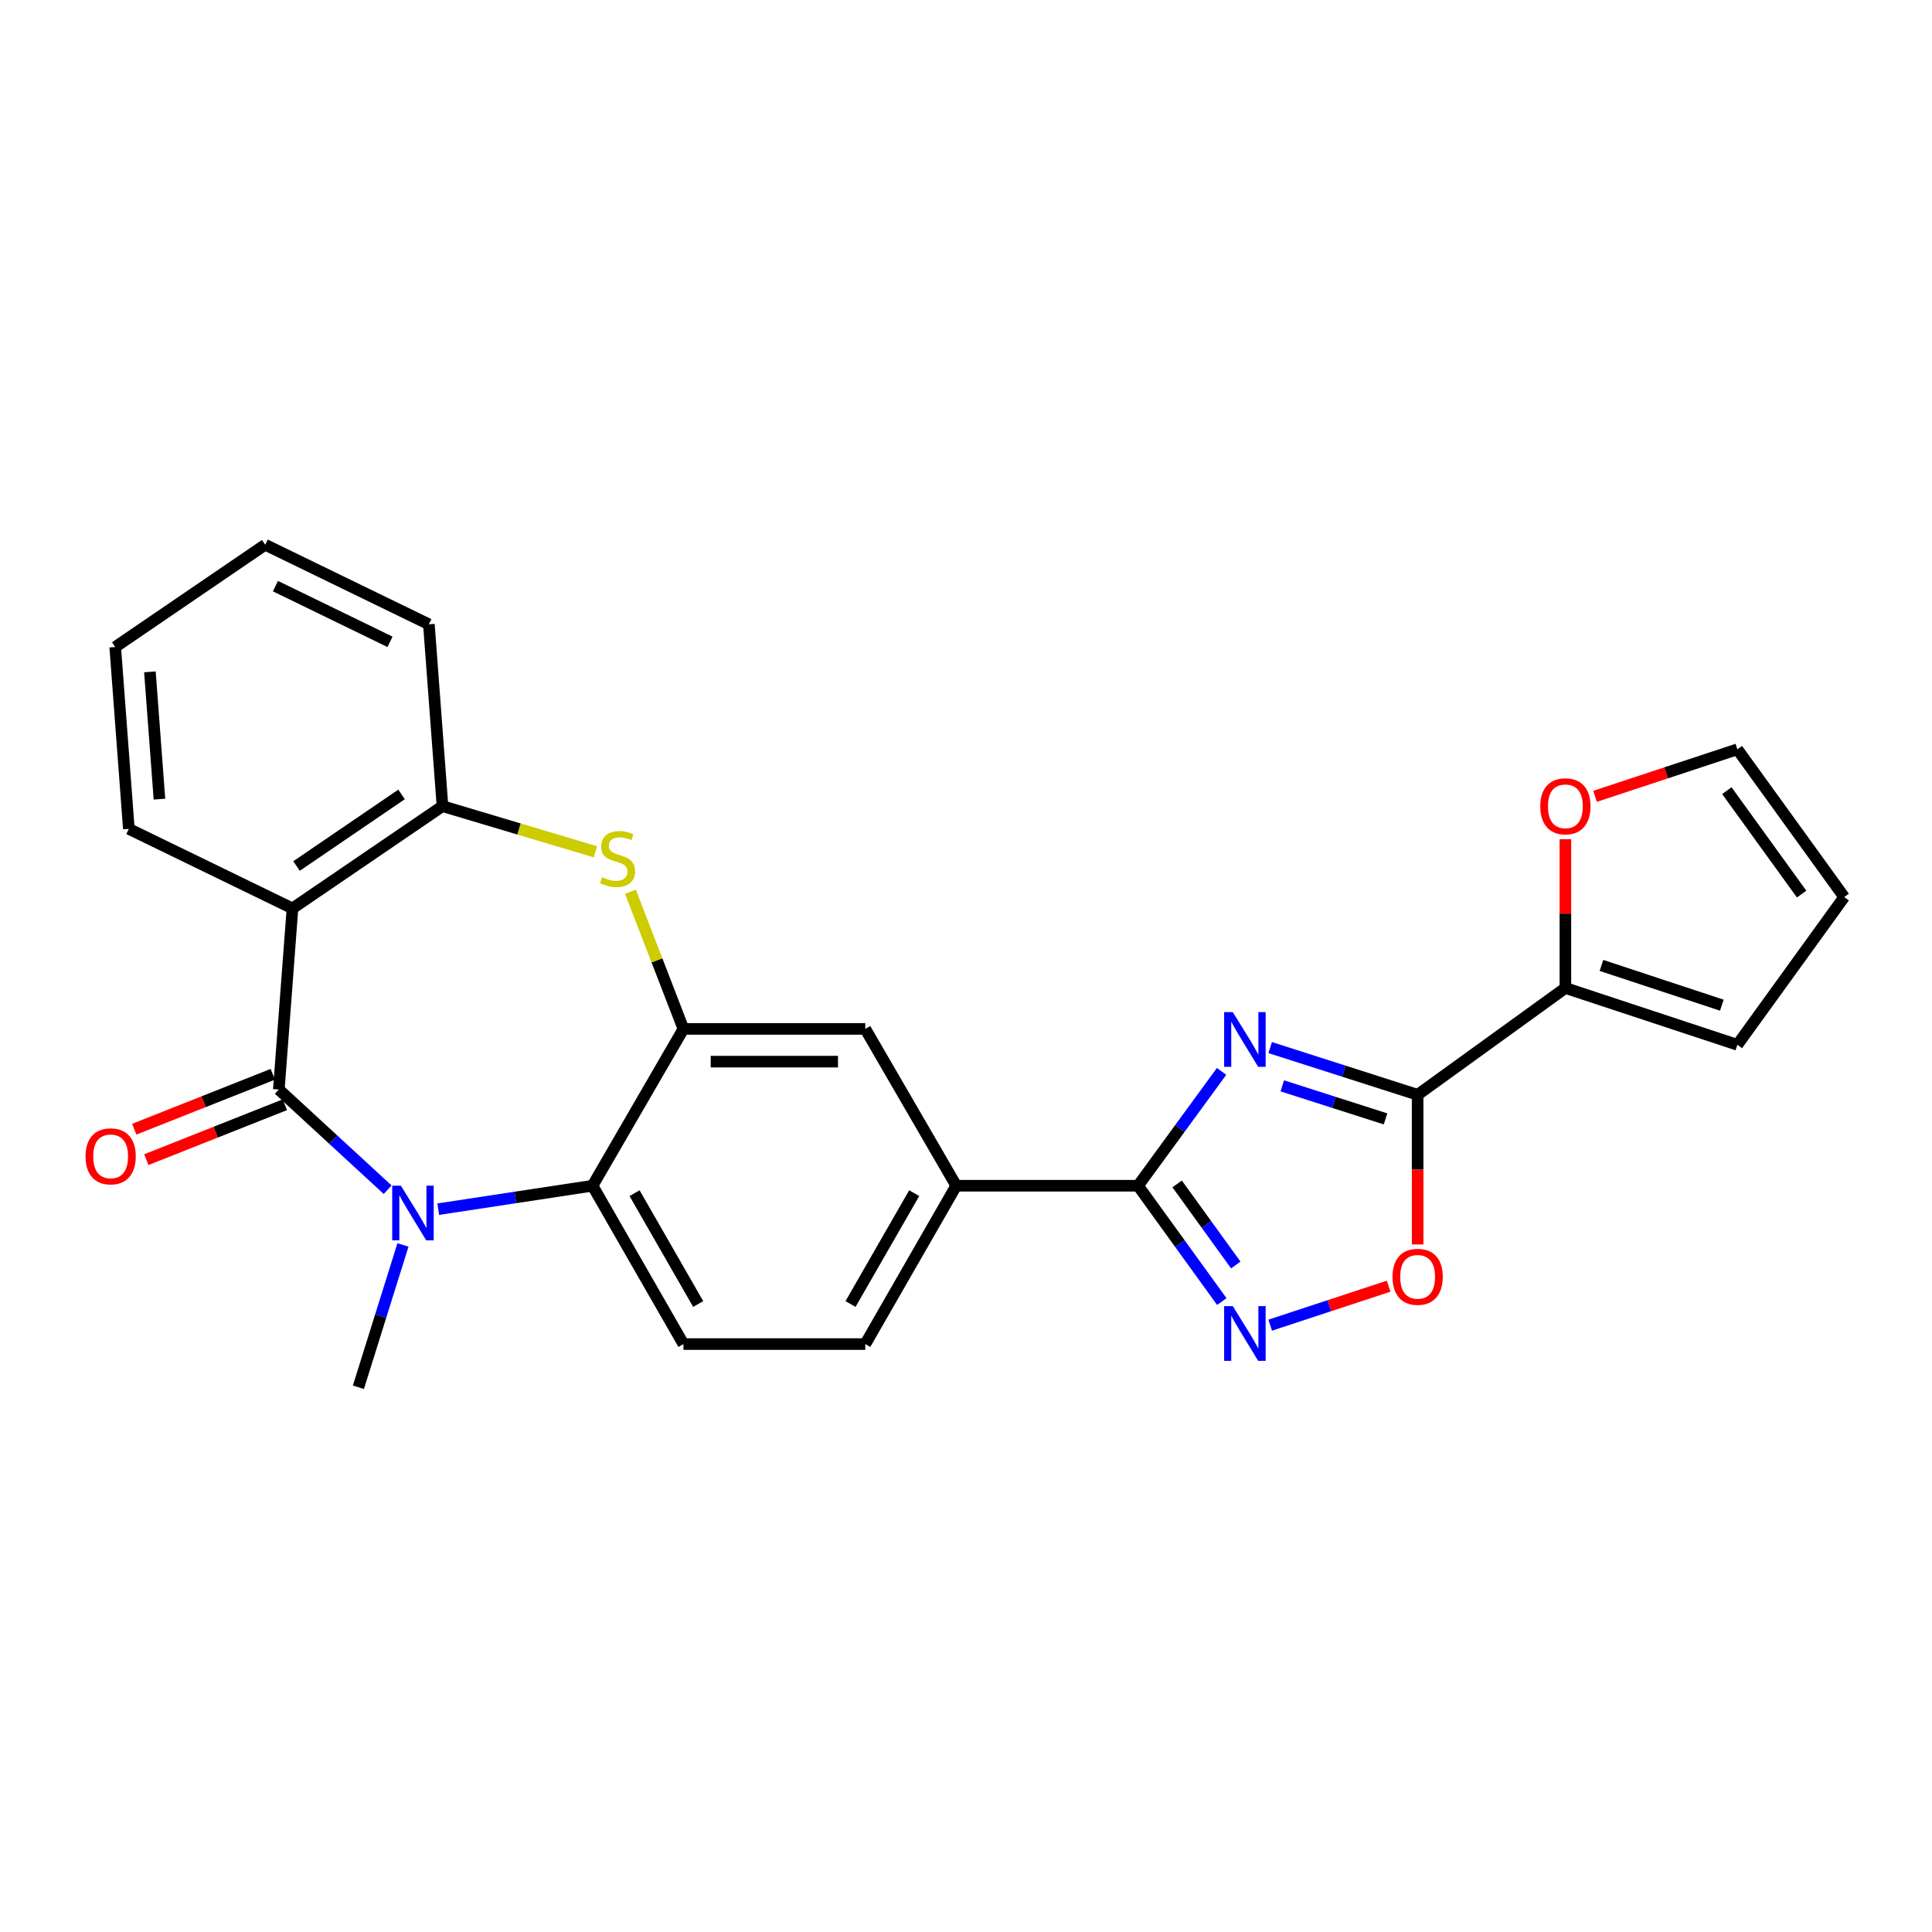 <?xml version='1.0' encoding='iso-8859-1'?>
<svg version='1.1' baseProfile='full'
              xmlns='http://www.w3.org/2000/svg'
                      xmlns:rdkit='http://www.rdkit.org/xml'
                      xmlns:xlink='http://www.w3.org/1999/xlink'
                  xml:space='preserve'
width='1000px' height='1000px' viewBox='0 0 1000 1000'>
<!-- END OF HEADER -->
<rect style='opacity:1.0;fill:#FFFFFF;stroke:none' width='1000' height='1000' x='0' y='0'> </rect>
<path class='bond-2' d='M 657.44,542.228 L 695.601,554.445' style='fill:none;fill-rule:evenodd;stroke:#0000FF;stroke-width:6px;stroke-linecap:butt;stroke-linejoin:miter;stroke-opacity:1' />
<path class='bond-2' d='M 695.601,554.445 L 733.762,566.661' style='fill:none;fill-rule:evenodd;stroke:#000000;stroke-width:6px;stroke-linecap:butt;stroke-linejoin:miter;stroke-opacity:1' />
<path class='bond-2' d='M 663.721,562.034 L 690.434,570.586' style='fill:none;fill-rule:evenodd;stroke:#0000FF;stroke-width:6px;stroke-linecap:butt;stroke-linejoin:miter;stroke-opacity:1' />
<path class='bond-2' d='M 690.434,570.586 L 717.147,579.137' style='fill:none;fill-rule:evenodd;stroke:#000000;stroke-width:6px;stroke-linecap:butt;stroke-linejoin:miter;stroke-opacity:1' />
<path class='bond-3' d='M 632.294,554.542 L 610.67,584.136' style='fill:none;fill-rule:evenodd;stroke:#0000FF;stroke-width:6px;stroke-linecap:butt;stroke-linejoin:miter;stroke-opacity:1' />
<path class='bond-3' d='M 610.67,584.136 L 589.047,613.729' style='fill:none;fill-rule:evenodd;stroke:#000000;stroke-width:6px;stroke-linecap:butt;stroke-linejoin:miter;stroke-opacity:1' />
<path class='bond-0' d='M 144.317,563.931 L 172.482,589.862' style='fill:none;fill-rule:evenodd;stroke:#000000;stroke-width:6px;stroke-linecap:butt;stroke-linejoin:miter;stroke-opacity:1' />
<path class='bond-0' d='M 172.482,589.862 L 200.647,615.792' style='fill:none;fill-rule:evenodd;stroke:#0000FF;stroke-width:6px;stroke-linecap:butt;stroke-linejoin:miter;stroke-opacity:1' />
<path class='bond-15' d='M 141.194,556.053 L 105.341,570.267' style='fill:none;fill-rule:evenodd;stroke:#000000;stroke-width:6px;stroke-linecap:butt;stroke-linejoin:miter;stroke-opacity:1' />
<path class='bond-15' d='M 105.341,570.267 L 69.489,584.48' style='fill:none;fill-rule:evenodd;stroke:#FF0000;stroke-width:6px;stroke-linecap:butt;stroke-linejoin:miter;stroke-opacity:1' />
<path class='bond-15' d='M 147.44,571.808 L 111.587,586.022' style='fill:none;fill-rule:evenodd;stroke:#000000;stroke-width:6px;stroke-linecap:butt;stroke-linejoin:miter;stroke-opacity:1' />
<path class='bond-15' d='M 111.587,586.022 L 75.734,600.235' style='fill:none;fill-rule:evenodd;stroke:#FF0000;stroke-width:6px;stroke-linecap:butt;stroke-linejoin:miter;stroke-opacity:1' />
<path class='bond-29' d='M 144.317,563.931 L 151.388,470.191' style='fill:none;fill-rule:evenodd;stroke:#000000;stroke-width:6px;stroke-linecap:butt;stroke-linejoin:miter;stroke-opacity:1' />
<path class='bond-1' d='M 226.837,625.864 L 266.766,619.796' style='fill:none;fill-rule:evenodd;stroke:#0000FF;stroke-width:6px;stroke-linecap:butt;stroke-linejoin:miter;stroke-opacity:1' />
<path class='bond-1' d='M 266.766,619.796 L 306.696,613.729' style='fill:none;fill-rule:evenodd;stroke:#000000;stroke-width:6px;stroke-linecap:butt;stroke-linejoin:miter;stroke-opacity:1' />
<path class='bond-21' d='M 208.573,644.375 L 197.041,681.209' style='fill:none;fill-rule:evenodd;stroke:#0000FF;stroke-width:6px;stroke-linecap:butt;stroke-linejoin:miter;stroke-opacity:1' />
<path class='bond-21' d='M 197.041,681.209 L 185.509,718.043' style='fill:none;fill-rule:evenodd;stroke:#000000;stroke-width:6px;stroke-linecap:butt;stroke-linejoin:miter;stroke-opacity:1' />
<path class='bond-9' d='M 733.762,566.661 L 733.762,605.393' style='fill:none;fill-rule:evenodd;stroke:#000000;stroke-width:6px;stroke-linecap:butt;stroke-linejoin:miter;stroke-opacity:1' />
<path class='bond-9' d='M 733.762,605.393 L 733.762,644.124' style='fill:none;fill-rule:evenodd;stroke:#FF0000;stroke-width:6px;stroke-linecap:butt;stroke-linejoin:miter;stroke-opacity:1' />
<path class='bond-11' d='M 733.762,566.661 L 810.244,511.383' style='fill:none;fill-rule:evenodd;stroke:#000000;stroke-width:6px;stroke-linecap:butt;stroke-linejoin:miter;stroke-opacity:1' />
<path class='bond-5' d='M 589.047,613.729 L 610.727,643.71' style='fill:none;fill-rule:evenodd;stroke:#000000;stroke-width:6px;stroke-linecap:butt;stroke-linejoin:miter;stroke-opacity:1' />
<path class='bond-5' d='M 610.727,643.71 L 632.407,673.692' style='fill:none;fill-rule:evenodd;stroke:#0000FF;stroke-width:6px;stroke-linecap:butt;stroke-linejoin:miter;stroke-opacity:1' />
<path class='bond-5' d='M 609.284,612.793 L 624.46,633.779' style='fill:none;fill-rule:evenodd;stroke:#000000;stroke-width:6px;stroke-linecap:butt;stroke-linejoin:miter;stroke-opacity:1' />
<path class='bond-5' d='M 624.46,633.779 L 639.636,654.766' style='fill:none;fill-rule:evenodd;stroke:#0000FF;stroke-width:6px;stroke-linecap:butt;stroke-linejoin:miter;stroke-opacity:1' />
<path class='bond-12' d='M 589.047,613.729 L 494.949,613.729' style='fill:none;fill-rule:evenodd;stroke:#000000;stroke-width:6px;stroke-linecap:butt;stroke-linejoin:miter;stroke-opacity:1' />
<path class='bond-4' d='M 151.388,470.191 L 229.037,417.257' style='fill:none;fill-rule:evenodd;stroke:#000000;stroke-width:6px;stroke-linecap:butt;stroke-linejoin:miter;stroke-opacity:1' />
<path class='bond-4' d='M 153.489,448.247 L 207.843,411.193' style='fill:none;fill-rule:evenodd;stroke:#000000;stroke-width:6px;stroke-linecap:butt;stroke-linejoin:miter;stroke-opacity:1' />
<path class='bond-22' d='M 151.388,470.191 L 66.686,429.026' style='fill:none;fill-rule:evenodd;stroke:#000000;stroke-width:6px;stroke-linecap:butt;stroke-linejoin:miter;stroke-opacity:1' />
<path class='bond-26' d='M 657.446,685.904 L 688.1,675.819' style='fill:none;fill-rule:evenodd;stroke:#0000FF;stroke-width:6px;stroke-linecap:butt;stroke-linejoin:miter;stroke-opacity:1' />
<path class='bond-26' d='M 688.1,675.819 L 718.754,665.735' style='fill:none;fill-rule:evenodd;stroke:#FF0000;stroke-width:6px;stroke-linecap:butt;stroke-linejoin:miter;stroke-opacity:1' />
<path class='bond-6' d='M 353.745,532.559 L 447.862,532.559' style='fill:none;fill-rule:evenodd;stroke:#000000;stroke-width:6px;stroke-linecap:butt;stroke-linejoin:miter;stroke-opacity:1' />
<path class='bond-6' d='M 367.862,549.506 L 433.744,549.506' style='fill:none;fill-rule:evenodd;stroke:#000000;stroke-width:6px;stroke-linecap:butt;stroke-linejoin:miter;stroke-opacity:1' />
<path class='bond-7' d='M 353.745,532.559 L 340.026,497.06' style='fill:none;fill-rule:evenodd;stroke:#000000;stroke-width:6px;stroke-linecap:butt;stroke-linejoin:miter;stroke-opacity:1' />
<path class='bond-7' d='M 340.026,497.06 L 326.307,461.562' style='fill:none;fill-rule:evenodd;stroke:#CCCC00;stroke-width:6px;stroke-linecap:butt;stroke-linejoin:miter;stroke-opacity:1' />
<path class='bond-28' d='M 353.745,532.559 L 306.696,613.729' style='fill:none;fill-rule:evenodd;stroke:#000000;stroke-width:6px;stroke-linecap:butt;stroke-linejoin:miter;stroke-opacity:1' />
<path class='bond-10' d='M 308.198,440.899 L 268.618,429.078' style='fill:none;fill-rule:evenodd;stroke:#CCCC00;stroke-width:6px;stroke-linecap:butt;stroke-linejoin:miter;stroke-opacity:1' />
<path class='bond-10' d='M 268.618,429.078 L 229.037,417.257' style='fill:none;fill-rule:evenodd;stroke:#000000;stroke-width:6px;stroke-linecap:butt;stroke-linejoin:miter;stroke-opacity:1' />
<path class='bond-8' d='M 306.696,613.729 L 353.745,695.691' style='fill:none;fill-rule:evenodd;stroke:#000000;stroke-width:6px;stroke-linecap:butt;stroke-linejoin:miter;stroke-opacity:1' />
<path class='bond-8' d='M 328.451,617.586 L 361.386,674.959' style='fill:none;fill-rule:evenodd;stroke:#000000;stroke-width:6px;stroke-linecap:butt;stroke-linejoin:miter;stroke-opacity:1' />
<path class='bond-23' d='M 229.037,417.257 L 221.985,323.14' style='fill:none;fill-rule:evenodd;stroke:#000000;stroke-width:6px;stroke-linecap:butt;stroke-linejoin:miter;stroke-opacity:1' />
<path class='bond-16' d='M 810.244,511.383 L 810.244,472.877' style='fill:none;fill-rule:evenodd;stroke:#000000;stroke-width:6px;stroke-linecap:butt;stroke-linejoin:miter;stroke-opacity:1' />
<path class='bond-16' d='M 810.244,472.877 L 810.244,434.37' style='fill:none;fill-rule:evenodd;stroke:#FF0000;stroke-width:6px;stroke-linecap:butt;stroke-linejoin:miter;stroke-opacity:1' />
<path class='bond-17' d='M 810.244,511.383 L 899.258,540.788' style='fill:none;fill-rule:evenodd;stroke:#000000;stroke-width:6px;stroke-linecap:butt;stroke-linejoin:miter;stroke-opacity:1' />
<path class='bond-17' d='M 828.912,499.701 L 891.222,520.285' style='fill:none;fill-rule:evenodd;stroke:#000000;stroke-width:6px;stroke-linecap:butt;stroke-linejoin:miter;stroke-opacity:1' />
<path class='bond-13' d='M 494.949,613.729 L 447.862,532.559' style='fill:none;fill-rule:evenodd;stroke:#000000;stroke-width:6px;stroke-linecap:butt;stroke-linejoin:miter;stroke-opacity:1' />
<path class='bond-18' d='M 494.949,613.729 L 447.862,695.691' style='fill:none;fill-rule:evenodd;stroke:#000000;stroke-width:6px;stroke-linecap:butt;stroke-linejoin:miter;stroke-opacity:1' />
<path class='bond-18' d='M 473.19,617.581 L 440.229,674.954' style='fill:none;fill-rule:evenodd;stroke:#000000;stroke-width:6px;stroke-linecap:butt;stroke-linejoin:miter;stroke-opacity:1' />
<path class='bond-14' d='M 353.745,695.691 L 447.862,695.691' style='fill:none;fill-rule:evenodd;stroke:#000000;stroke-width:6px;stroke-linecap:butt;stroke-linejoin:miter;stroke-opacity:1' />
<path class='bond-19' d='M 825.588,412.187 L 862.423,400.015' style='fill:none;fill-rule:evenodd;stroke:#FF0000;stroke-width:6px;stroke-linecap:butt;stroke-linejoin:miter;stroke-opacity:1' />
<path class='bond-19' d='M 862.423,400.015 L 899.258,387.843' style='fill:none;fill-rule:evenodd;stroke:#000000;stroke-width:6px;stroke-linecap:butt;stroke-linejoin:miter;stroke-opacity:1' />
<path class='bond-20' d='M 899.258,540.788 L 954.545,464.315' style='fill:none;fill-rule:evenodd;stroke:#000000;stroke-width:6px;stroke-linecap:butt;stroke-linejoin:miter;stroke-opacity:1' />
<path class='bond-27' d='M 899.258,387.843 L 954.545,464.315' style='fill:none;fill-rule:evenodd;stroke:#000000;stroke-width:6px;stroke-linecap:butt;stroke-linejoin:miter;stroke-opacity:1' />
<path class='bond-27' d='M 893.817,409.243 L 932.518,462.774' style='fill:none;fill-rule:evenodd;stroke:#000000;stroke-width:6px;stroke-linecap:butt;stroke-linejoin:miter;stroke-opacity:1' />
<path class='bond-30' d='M 66.686,429.026 L 59.634,334.9' style='fill:none;fill-rule:evenodd;stroke:#000000;stroke-width:6px;stroke-linecap:butt;stroke-linejoin:miter;stroke-opacity:1' />
<path class='bond-30' d='M 82.529,413.641 L 77.592,347.753' style='fill:none;fill-rule:evenodd;stroke:#000000;stroke-width:6px;stroke-linecap:butt;stroke-linejoin:miter;stroke-opacity:1' />
<path class='bond-25' d='M 221.985,323.14 L 137.265,281.957' style='fill:none;fill-rule:evenodd;stroke:#000000;stroke-width:6px;stroke-linecap:butt;stroke-linejoin:miter;stroke-opacity:1' />
<path class='bond-25' d='M 201.867,332.205 L 142.563,303.377' style='fill:none;fill-rule:evenodd;stroke:#000000;stroke-width:6px;stroke-linecap:butt;stroke-linejoin:miter;stroke-opacity:1' />
<path class='bond-24' d='M 59.634,334.9 L 137.265,281.957' style='fill:none;fill-rule:evenodd;stroke:#000000;stroke-width:6px;stroke-linecap:butt;stroke-linejoin:miter;stroke-opacity:1' />
<path  class='atom-0' d='M 638.093 523.878
L 647.373 538.878
Q 648.293 540.358, 649.773 543.038
Q 651.253 545.718, 651.333 545.878
L 651.333 523.878
L 655.093 523.878
L 655.093 552.198
L 651.213 552.198
L 641.253 535.798
Q 640.093 533.878, 638.853 531.678
Q 637.653 529.478, 637.293 528.798
L 637.293 552.198
L 633.613 552.198
L 633.613 523.878
L 638.093 523.878
' fill='#0000FF'/>
<path  class='atom-2' d='M 207.486 613.693
L 216.766 628.693
Q 217.686 630.173, 219.166 632.853
Q 220.646 635.533, 220.726 635.693
L 220.726 613.693
L 224.486 613.693
L 224.486 642.013
L 220.606 642.013
L 210.646 625.613
Q 209.486 623.693, 208.246 621.493
Q 207.046 619.293, 206.686 618.613
L 206.686 642.013
L 203.006 642.013
L 203.006 613.693
L 207.486 613.693
' fill='#0000FF'/>
<path  class='atom-6' d='M 638.093 676.051
L 647.373 691.051
Q 648.293 692.531, 649.773 695.211
Q 651.253 697.891, 651.333 698.051
L 651.333 676.051
L 655.093 676.051
L 655.093 704.371
L 651.213 704.371
L 641.253 687.971
Q 640.093 686.051, 638.853 683.851
Q 637.653 681.651, 637.293 680.971
L 637.293 704.371
L 633.613 704.371
L 633.613 676.051
L 638.093 676.051
' fill='#0000FF'/>
<path  class='atom-8' d='M 311.642 454.037
Q 311.962 454.157, 313.282 454.717
Q 314.602 455.277, 316.042 455.637
Q 317.522 455.957, 318.962 455.957
Q 321.642 455.957, 323.202 454.677
Q 324.762 453.357, 324.762 451.077
Q 324.762 449.517, 323.962 448.557
Q 323.202 447.597, 322.002 447.077
Q 320.802 446.557, 318.802 445.957
Q 316.282 445.197, 314.762 444.477
Q 313.282 443.757, 312.202 442.237
Q 311.162 440.717, 311.162 438.157
Q 311.162 434.597, 313.562 432.397
Q 316.002 430.197, 320.802 430.197
Q 324.082 430.197, 327.802 431.757
L 326.882 434.837
Q 323.482 433.437, 320.922 433.437
Q 318.162 433.437, 316.642 434.597
Q 315.122 435.717, 315.162 437.677
Q 315.162 439.197, 315.922 440.117
Q 316.722 441.037, 317.842 441.557
Q 319.002 442.077, 320.922 442.677
Q 323.482 443.477, 325.002 444.277
Q 326.522 445.077, 327.602 446.717
Q 328.722 448.317, 328.722 451.077
Q 328.722 454.997, 326.082 457.117
Q 323.482 459.197, 319.122 459.197
Q 316.602 459.197, 314.682 458.637
Q 312.802 458.117, 310.562 457.197
L 311.642 454.037
' fill='#CCCC00'/>
<path  class='atom-10' d='M 720.762 660.877
Q 720.762 654.077, 724.122 650.277
Q 727.482 646.477, 733.762 646.477
Q 740.042 646.477, 743.402 650.277
Q 746.762 654.077, 746.762 660.877
Q 746.762 667.757, 743.362 671.677
Q 739.962 675.557, 733.762 675.557
Q 727.522 675.557, 724.122 671.677
Q 720.762 667.797, 720.762 660.877
M 733.762 672.357
Q 738.082 672.357, 740.402 669.477
Q 742.762 666.557, 742.762 660.877
Q 742.762 655.317, 740.402 652.517
Q 738.082 649.677, 733.762 649.677
Q 729.442 649.677, 727.082 652.477
Q 724.762 655.277, 724.762 660.877
Q 724.762 666.597, 727.082 669.477
Q 729.442 672.357, 733.762 672.357
' fill='#FF0000'/>
<path  class='atom-16' d='M 44.271 598.519
Q 44.271 591.719, 47.631 587.919
Q 50.991 584.119, 57.271 584.119
Q 63.551 584.119, 66.911 587.919
Q 70.271 591.719, 70.271 598.519
Q 70.271 605.399, 66.871 609.319
Q 63.471 613.199, 57.271 613.199
Q 51.031 613.199, 47.631 609.319
Q 44.271 605.439, 44.271 598.519
M 57.271 609.999
Q 61.591 609.999, 63.911 607.119
Q 66.271 604.199, 66.271 598.519
Q 66.271 592.959, 63.911 590.159
Q 61.591 587.319, 57.271 587.319
Q 52.951 587.319, 50.591 590.119
Q 48.271 592.919, 48.271 598.519
Q 48.271 604.239, 50.591 607.119
Q 52.951 609.999, 57.271 609.999
' fill='#FF0000'/>
<path  class='atom-17' d='M 797.244 417.337
Q 797.244 410.537, 800.604 406.737
Q 803.964 402.937, 810.244 402.937
Q 816.524 402.937, 819.884 406.737
Q 823.244 410.537, 823.244 417.337
Q 823.244 424.217, 819.844 428.137
Q 816.444 432.017, 810.244 432.017
Q 804.004 432.017, 800.604 428.137
Q 797.244 424.257, 797.244 417.337
M 810.244 428.817
Q 814.564 428.817, 816.884 425.937
Q 819.244 423.017, 819.244 417.337
Q 819.244 411.777, 816.884 408.977
Q 814.564 406.137, 810.244 406.137
Q 805.924 406.137, 803.564 408.937
Q 801.244 411.737, 801.244 417.337
Q 801.244 423.057, 803.564 425.937
Q 805.924 428.817, 810.244 428.817
' fill='#FF0000'/>
</svg>

